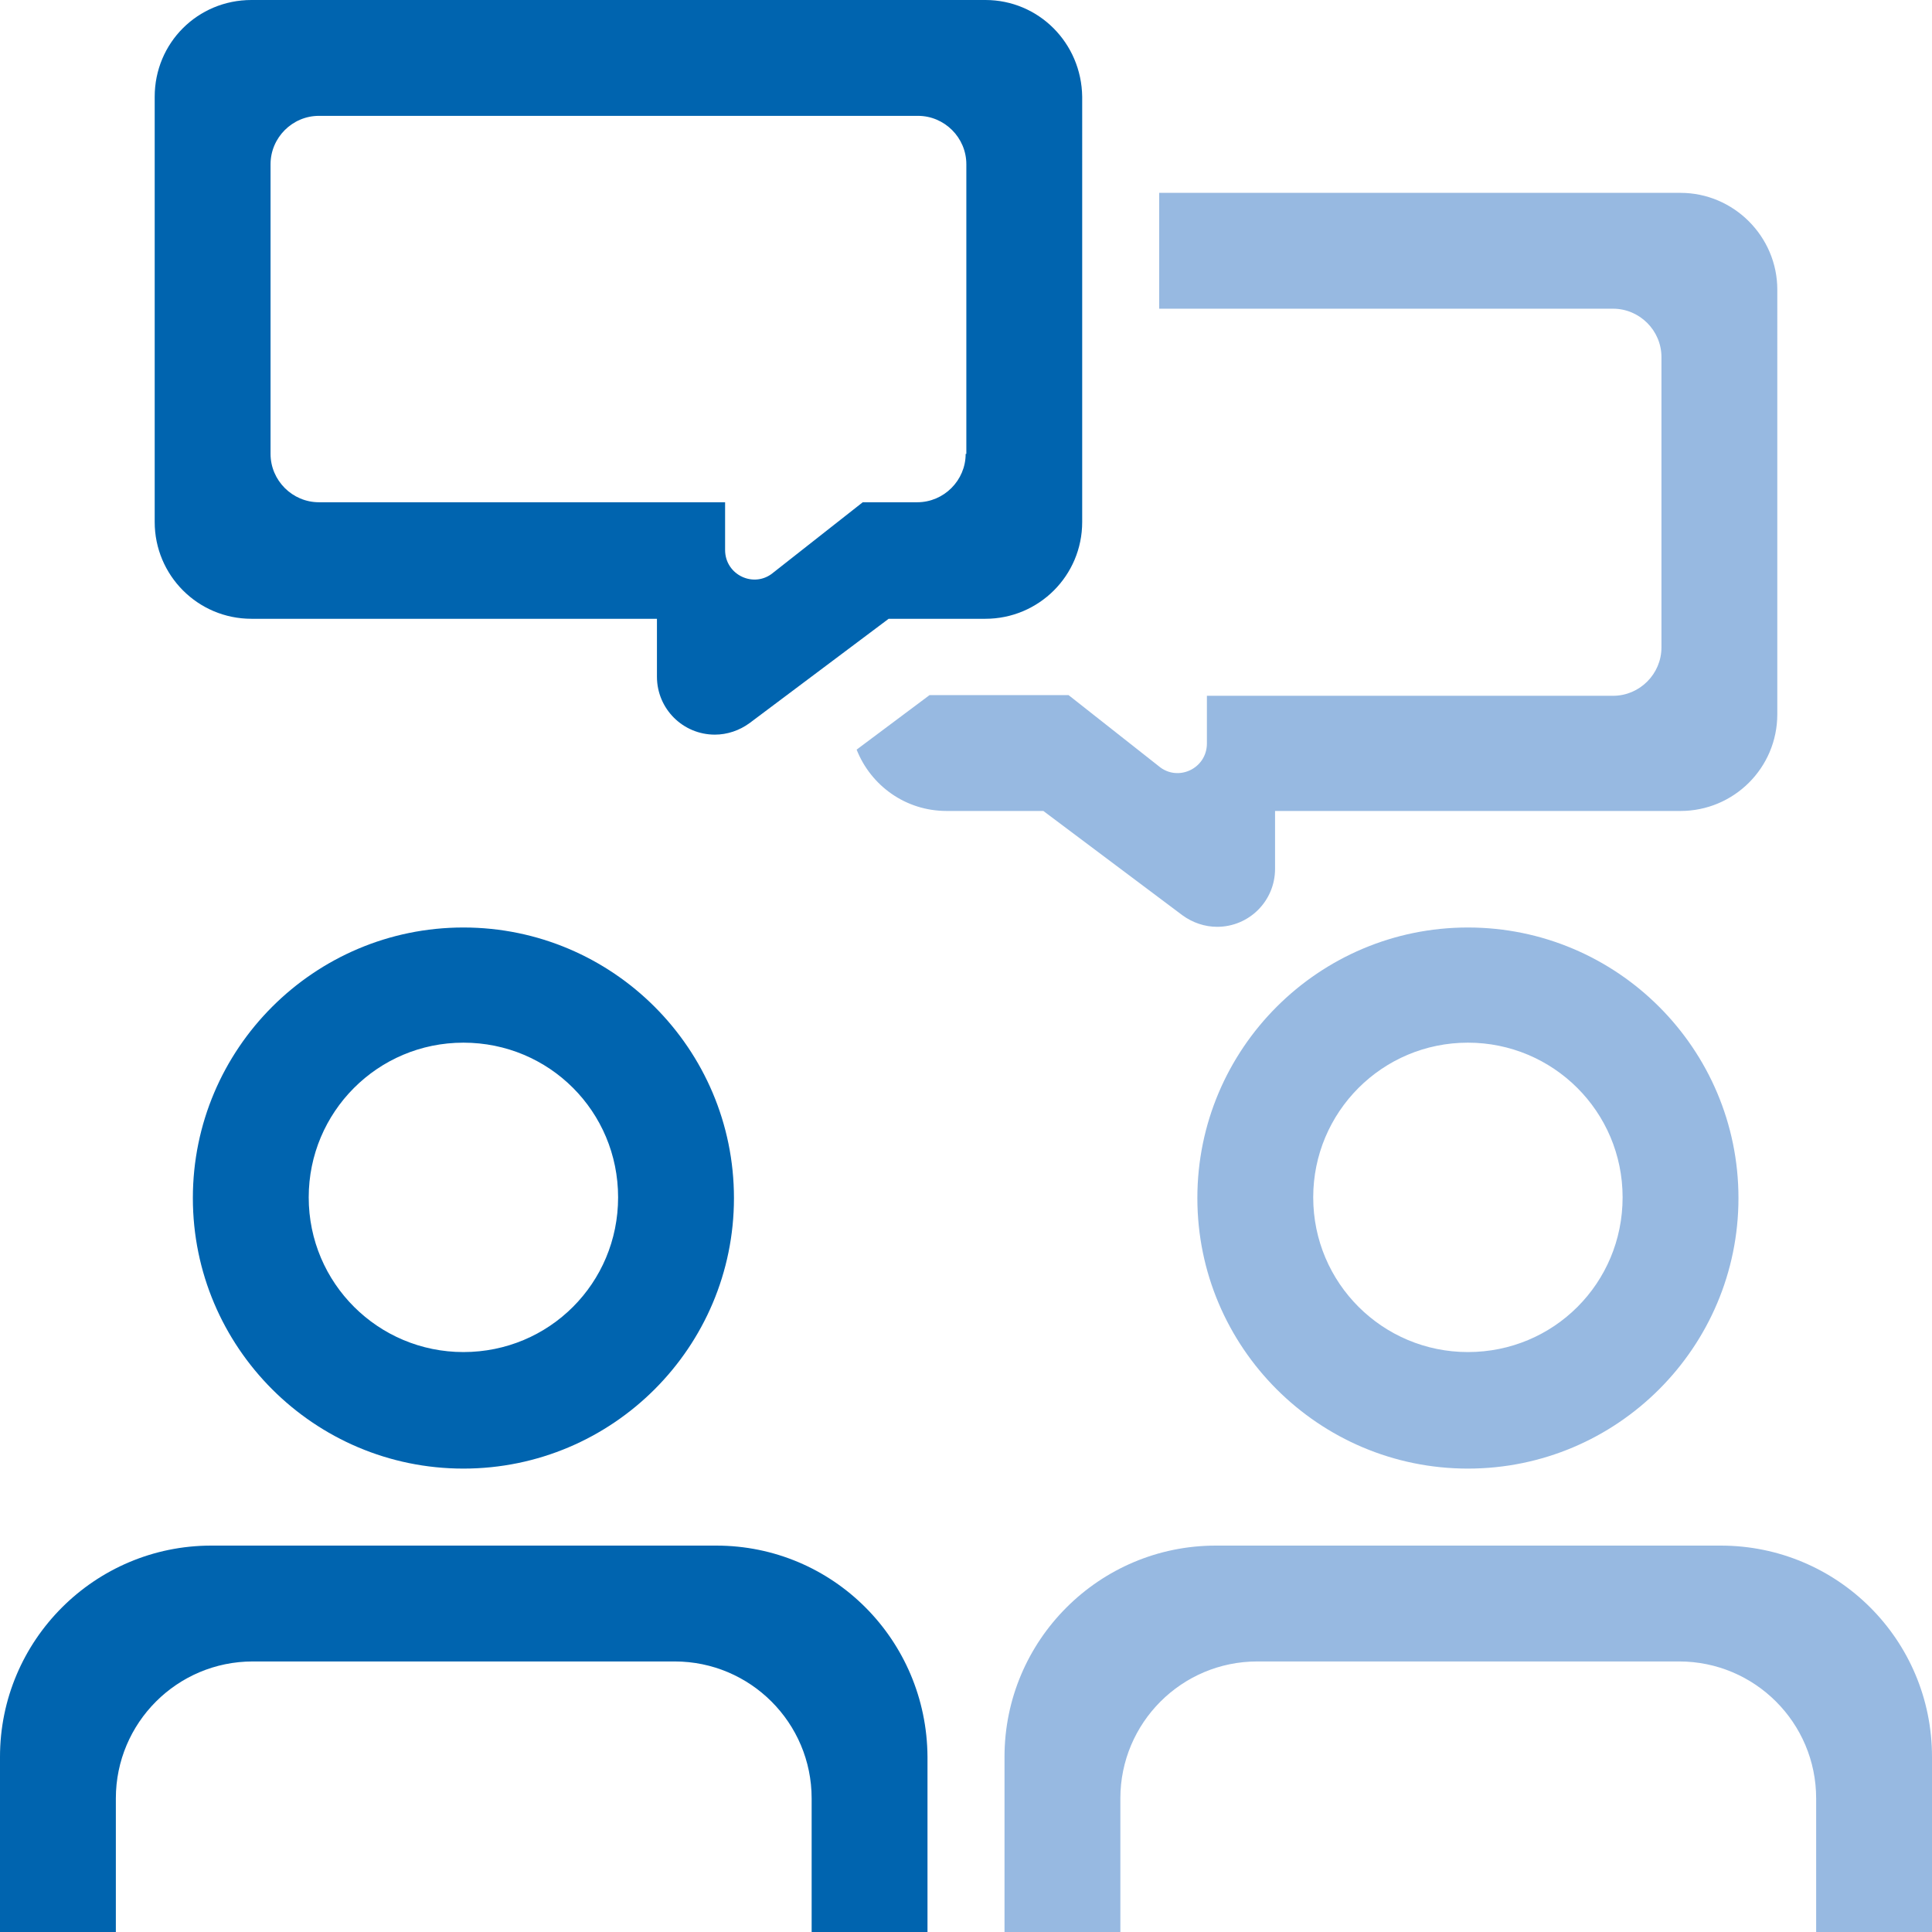 <?xml version="1.0" encoding="utf-8"?>
<!-- Generator: Adobe Illustrator 27.6.1, SVG Export Plug-In . SVG Version: 6.00 Build 0)  -->
<svg version="1.1" id="Ebene_1" xmlns="http://www.w3.org/2000/svg" xmlns:xlink="http://www.w3.org/1999/xlink" x="0px" y="0px"
	 viewBox="0 0 283.5 283.5" style="enable-background:new 0 0 283.5 283.5;" xml:space="preserve">
<style type="text/css">
	.st0{fill:#0064AF;}
	.st1{fill:#97B9E1;}
</style>
<g>
	<path class="st0" d="M144.6,0H36.9C29,0,22.7,6.3,22.7,14.2v62.4c0,7.8,6.3,14.2,14.2,14.2h59.5v8.5c0,4.7,3.8,8.5,8.5,8.5
		c1.8,0,3.6-0.6,5.1-1.7l20.4-15.3h14.2c7.8,0,14.2-6.3,14.2-14.2V14.2C158.7,6.3,152.4,0,144.6,0L144.6,0z M141.7,66.6
		c0,3.9-3.2,7.1-7.1,7.1h-8L113.5,84c-2.8,2.4-7.1,0.4-7.1-3.3v-7H46.8c-3.9,0-7.1-3.2-7.1-7.1V24.1c0-3.9,3.2-7.1,7.1-7.1h87.9
		c3.9,0,7.1,3.2,7.1,7.1V66.6z"/>
	<path class="st0" d="M68,136.1c-21.9,0-39.7,17.8-39.7,39.7s17.8,39.7,39.7,39.7s39.7-17.8,39.7-39.7S89.9,136.1,68,136.1z
		 M68,198.4c-12.5,0-22.7-10.1-22.7-22.7c0-12.5,10.1-22.7,22.7-22.7s22.7,10.1,22.7,22.7C90.7,188.3,80.6,198.4,68,198.4z"/>
	<path class="st0" d="M105.1,226.8H31c-17.1,0-31,13.9-31,31v25.7h17v-19.6c0-11.1,9-20.1,20.1-20.1H99c11.1,0,20.1,9,20.1,20.1
		v19.6h17v-25.7C136,240.6,122.2,226.8,105.1,226.8L105.1,226.8z"/>
	<path class="st1" d="M215.4,136.1c-21.9,0-39.7,17.8-39.7,39.7s17.8,39.7,39.7,39.7s39.7-17.8,39.7-39.7S237.3,136.1,215.4,136.1z
		 M215.4,198.4c-12.5,0-22.7-10.1-22.7-22.7c0-12.5,10.1-22.7,22.7-22.7c12.5,0,22.7,10.1,22.7,22.7
		C238.1,188.3,228,198.4,215.4,198.4z"/>
	<path class="st1" d="M252.5,226.8h-74.1c-17.1,0-31,13.9-31,31v25.7h17v-19.6c0-11.1,9-20.1,20.1-20.1h61.9
		c11.1,0,20.1,9,20.1,20.1v19.6h17v-25.7C283.5,240.6,269.6,226.8,252.5,226.8z"/>
	<path class="st1" d="M246.6,28.3h-76.5v17h66.6c3.9,0,7.1,3.2,7.1,7.1V95c0,3.9-3.2,7.1-7.1,7.1h-59.6v7c0,3.7-4.3,5.7-7.1,3.3
		L156.8,102h-20.4l-10.7,8c2.1,5.3,7.2,9,13.2,9h14.2l20.4,15.3c1.5,1.1,3.3,1.7,5.1,1.7c4.7,0,8.5-3.8,8.5-8.5V119h59.5
		c7.8,0,14.2-6.3,14.2-14.2V42.5C260.8,34.7,254.4,28.3,246.6,28.3L246.6,28.3z"/>
</g>
</svg>
